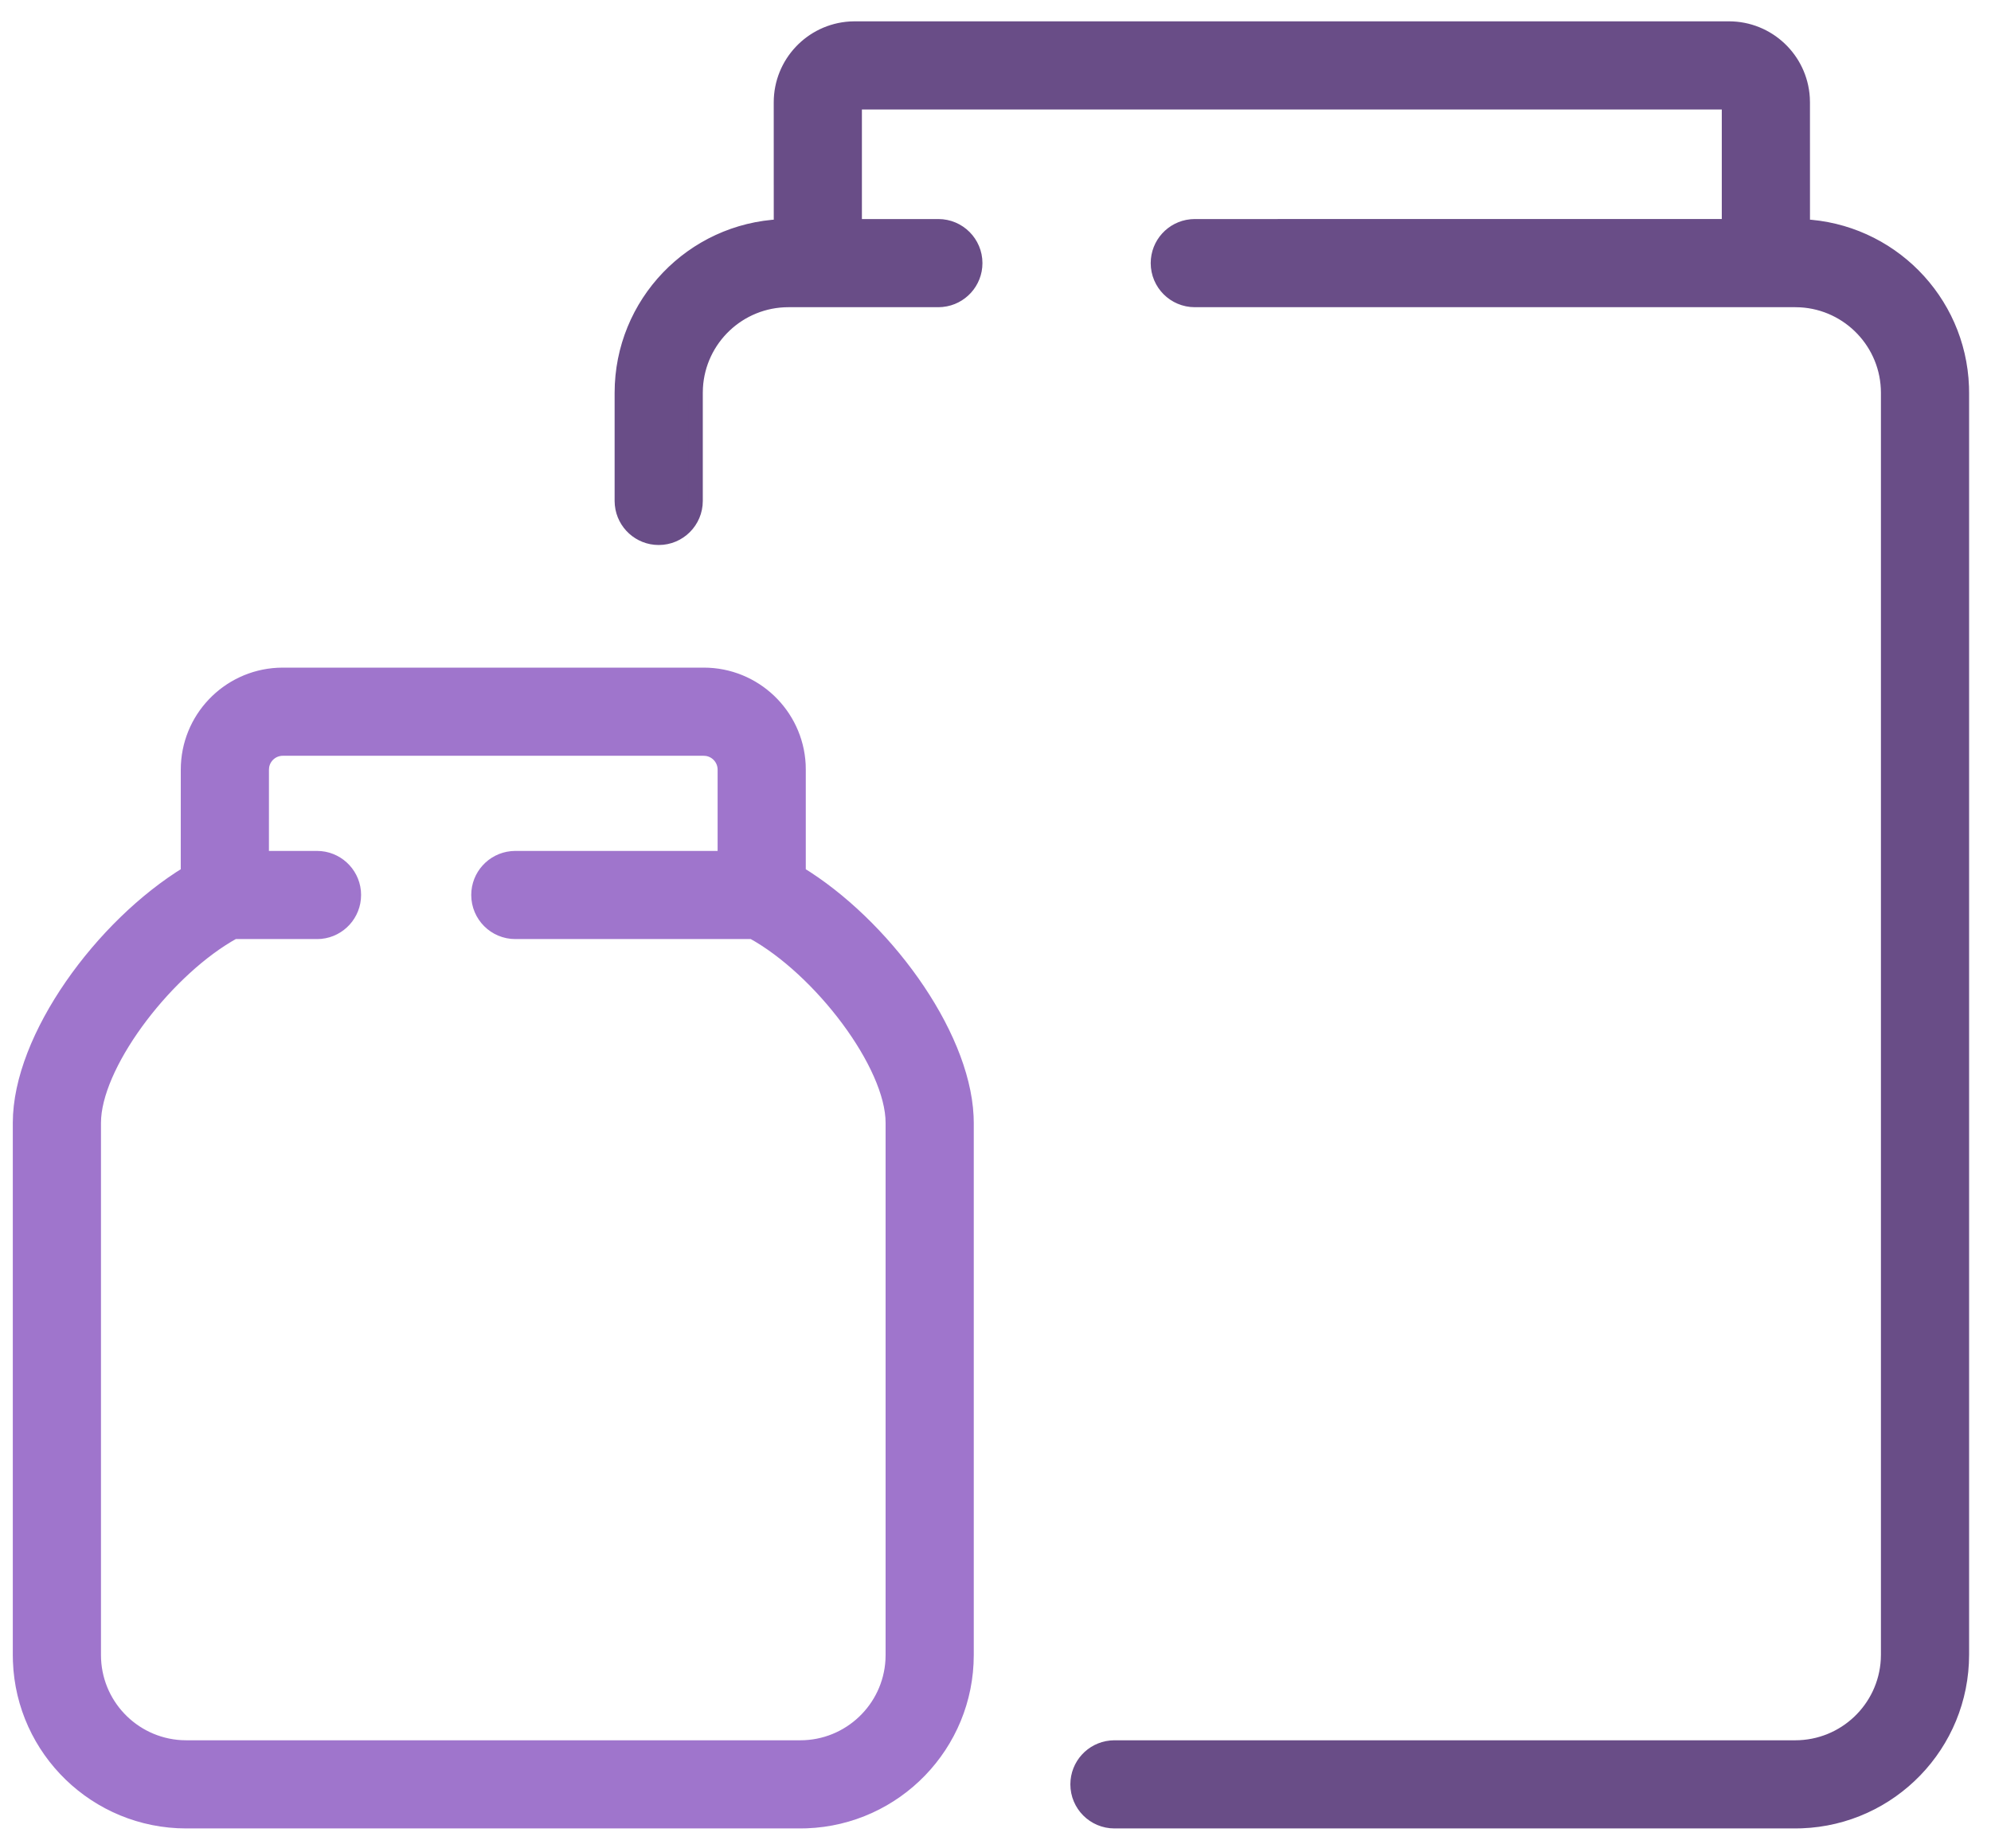 <?xml version="1.0" encoding="UTF-8"?>
<svg width="70px" height="65px" viewBox="0 0 70 65" version="1.1" xmlns="http://www.w3.org/2000/svg" xmlns:xlink="http://www.w3.org/1999/xlink">
    <title>Find a location / Location Single / Global / Icons / Shop-now</title>
    <defs>
        <filter id="filter-1">
            <feColorMatrix in="SourceGraphic" type="matrix" values="0 0 0 0 1 0 0 0 0 1 0 0 0 0 1 0 0 0 1 0"></feColorMatrix>
        </filter>
        <filter id="filter-2">
            <feColorMatrix in="SourceGraphic" type="matrix" values="0 0 0 0 1 0 0 0 0 1 0 0 0 0 1 0 0 0 1 0"></feColorMatrix>
        </filter>
    </defs>
    <g id="Find-a-Location" stroke="none" stroke-width="1" fill="none" fill-rule="evenodd">
        <g id="Location-Single,-Kamloops---Desktop" transform="translate(-1226, -2603)">
            <g id="shop" transform="translate(692, 2566)">
                <g id="Find-a-location-/-Location-Single-/-Global-/-Icons-/-Shop-now" transform="translate(534, 38)" filter="url(#filter-1)">
                    <g id="Home-/-Icons-/-Premium-Quality" transform="translate(0, -0)">
                        <g filter="url(#filter-2)" id="Group-11">
                            <g transform="translate(0, 22.3)"></g>
                        </g>
                        <path d="M62.085,9.553 L62.066,9.552 L42.007,9.553 C41.289,9.553 40.707,8.971 40.707,8.253 C40.707,7.58 41.218,7.026 41.874,6.96 L42.007,6.953 L60.785,6.952 L60.785,2.6 L30.053,2.6 L30.053,6.953 L32.991,6.953 C33.708,6.953 34.291,7.535 34.291,8.253 C34.291,8.926 33.779,9.48 33.123,9.546 L32.991,9.553 L27.722,9.553 C25.982,9.553 24.56,10.915 24.464,12.63 L24.459,12.815 L24.459,16.616 C24.459,17.334 23.877,17.916 23.159,17.916 C22.486,17.916 21.933,17.404 21.866,16.749 L21.859,16.616 L21.859,12.815 C21.859,9.667 24.34,7.099 27.454,6.959 L27.453,2.6 C27.453,1.219 28.53,0.09 29.889,0.005 L30.053,-5.68434189e-14 L60.785,-5.68434189e-14 C62.166,-5.68434189e-14 63.295,1.076 63.38,2.436 L63.385,2.6 L63.386,6.959 C66.426,7.096 68.864,9.549 68.976,12.595 L68.98,12.815 L68.98,57.187 C68.98,60.352 66.473,62.93 63.337,63.046 L63.117,63.05 L39.182,63.05 C38.464,63.05 37.882,62.468 37.882,61.75 C37.882,61.077 38.394,60.523 39.049,60.457 L39.182,60.45 L63.117,60.45 C64.857,60.45 66.279,59.088 66.375,57.373 L66.38,57.187 L66.38,12.815 C66.38,11.075 65.018,9.654 63.302,9.558 L63.117,9.553 L62.105,9.553 C62.098,9.553 62.092,9.553 62.085,9.553 Z" id="Combined-Shape" stroke="#694D87" stroke-width="0.5" fill="#694D87" fill-rule="nonzero"></path>
                        <path d="M24.742,22.728 C26.525,22.728 27.98,24.125 28.076,25.883 L28.08,26.067 L28.08,29.707 C31.021,31.497 33.837,35.286 33.98,38.254 L33.986,38.487 L33.986,57.2 C33.986,60.357 31.484,62.93 28.355,63.046 L28.136,63.05 L6.55,63.05 C3.393,63.05 0.819,60.548 0.704,57.419 L0.7,57.2 L0.7,38.487 C0.7,35.488 3.588,31.545 6.605,29.707 L6.606,26.067 C6.606,24.284 8.003,22.828 9.762,22.733 L9.945,22.728 L24.742,22.728 Z M24.742,25.328 L9.945,25.328 C9.57,25.328 9.261,25.606 9.213,25.966 L9.206,26.067 L9.205,29.174 L11.145,29.174 C11.818,29.174 12.372,29.686 12.439,30.341 L12.445,30.474 C12.445,31.147 11.934,31.701 11.278,31.768 L11.145,31.774 L8.224,31.774 C5.919,33.041 3.455,36.229 3.307,38.296 L3.3,38.487 L3.3,57.2 C3.3,58.933 4.656,60.349 6.366,60.445 L6.55,60.45 L28.136,60.45 C29.869,60.45 31.285,59.093 31.381,57.384 L31.386,57.2 L31.386,38.487 C31.386,36.431 28.84,33.08 26.462,31.774 L18.118,31.774 C17.4,31.774 16.818,31.192 16.818,30.474 C16.818,29.801 17.329,29.248 17.985,29.181 L18.118,29.174 L25.48,29.174 L25.48,26.067 C25.48,25.693 25.203,25.384 24.842,25.335 L24.742,25.328 Z" id="Combined-Shape" stroke="#9F75CC" stroke-width="0.5" fill="#9F75CC" fill-rule="nonzero"></path>
                    </g>
                </g>
            </g>
        </g>
    </g>
</svg>